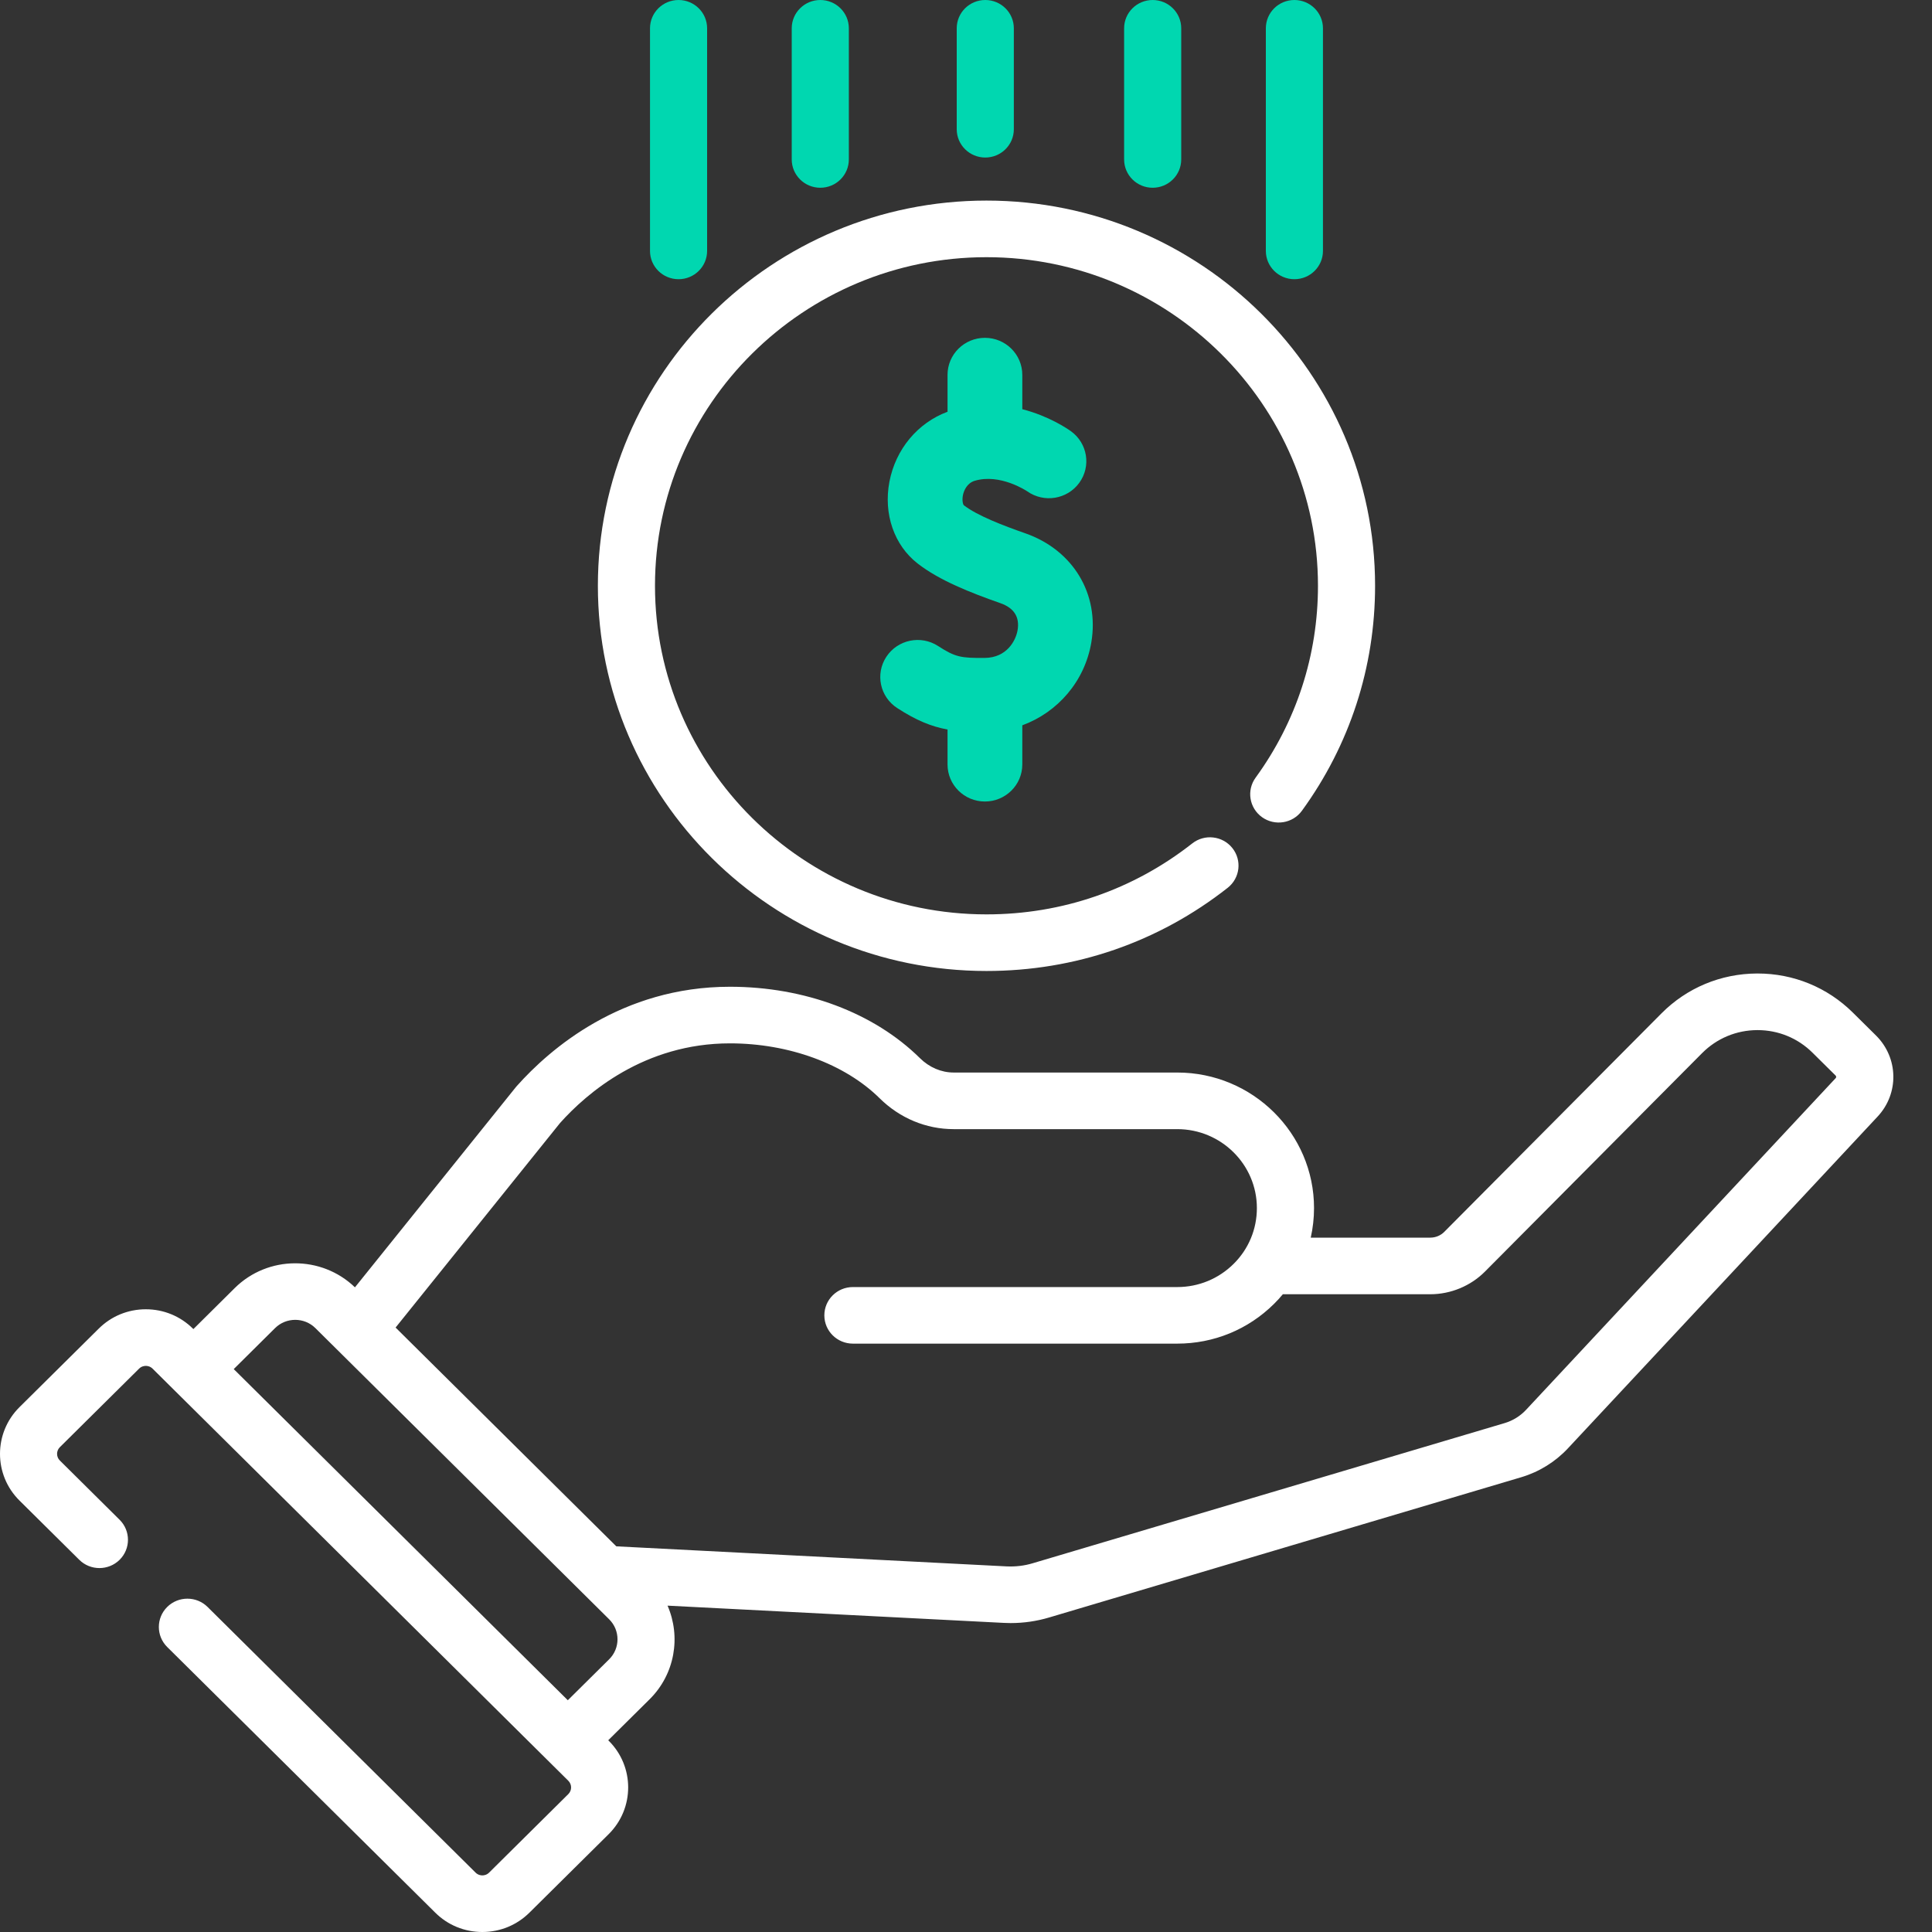 <svg width="50" height="50" viewBox="0 0 50 50" fill="none" xmlns="http://www.w3.org/2000/svg"><rect x="0" y="0" width="50" height="50" fill="#333333" stroke="none"/><path d="M25.53 25.129C27.822 25.129 29.981 24.384 31.773 22.976C32.093 22.724 32.146 22.264 31.893 21.947C31.64 21.63 31.175 21.576 30.855 21.828C29.326 23.029 27.485 23.664 25.53 23.664C20.799 23.664 16.951 19.849 16.951 15.16C16.951 10.471 20.799 6.656 25.53 6.656C30.26 6.656 34.109 10.471 34.109 15.16C34.109 16.956 33.551 18.674 32.495 20.126C32.256 20.454 32.331 20.912 32.662 21.149C32.993 21.385 33.455 21.311 33.693 20.983C34.932 19.28 35.587 17.266 35.587 15.16C35.587 9.663 31.075 5.191 25.53 5.191C19.984 5.191 15.473 9.663 15.473 15.16C15.473 20.657 19.984 25.129 25.53 25.129Z" fill="white"/><path d="M25.483 17.027C24.871 17.031 24.725 17.009 24.278 16.719C23.831 16.429 23.232 16.553 22.939 16.997C22.647 17.44 22.772 18.034 23.219 18.324C23.709 18.642 24.099 18.802 24.522 18.88V19.784C24.522 20.314 24.955 20.743 25.489 20.743C26.024 20.743 26.457 20.314 26.457 19.784V18.771C27.375 18.433 28.073 17.632 28.243 16.628C28.456 15.37 27.77 14.234 26.535 13.802C25.978 13.607 25.293 13.347 24.943 13.075C24.922 13.054 24.888 12.939 24.928 12.783C24.95 12.701 25.022 12.504 25.225 12.443C25.879 12.248 26.559 12.698 26.587 12.717C27.019 13.021 27.619 12.924 27.931 12.496C28.244 12.067 28.146 11.468 27.713 11.158C27.628 11.097 27.148 10.768 26.457 10.59V9.702C26.457 9.172 26.024 8.743 25.49 8.743C24.955 8.743 24.522 9.172 24.522 9.702V10.656C23.749 10.944 23.179 11.625 23.018 12.468C22.86 13.3 23.14 14.111 23.749 14.584C24.316 15.024 25.113 15.337 25.89 15.61C26.243 15.733 26.393 15.969 26.335 16.309C26.29 16.574 26.06 17.023 25.483 17.027Z" fill="#00D7B0"/><path d="M25.499 4.077C25.907 4.077 26.238 3.749 26.238 3.345V0.732C26.238 0.328 25.907 0 25.499 0C25.09 0 24.76 0.328 24.76 0.732V3.345C24.76 3.749 25.091 4.077 25.499 4.077Z" fill="#00D7B0"/><path d="M21.229 4.859C21.637 4.859 21.968 4.531 21.968 4.126V0.732C21.968 0.328 21.637 0 21.229 0C20.821 0 20.49 0.328 20.49 0.732V4.126C20.49 4.531 20.821 4.859 21.229 4.859Z" fill="#00D7B0"/><path d="M29.831 4.859C30.239 4.859 30.57 4.531 30.57 4.126V0.732C30.57 0.328 30.239 0 29.831 0C29.422 0 29.092 0.328 29.092 0.732V4.126C29.092 4.531 29.422 4.859 29.831 4.859Z" fill="#00D7B0"/><path d="M17.561 7.226C17.969 7.226 18.3 6.898 18.3 6.494V0.732C18.3 0.328 17.969 0 17.561 0C17.153 0 16.822 0.328 16.822 0.732V6.494C16.822 6.898 17.153 7.226 17.561 7.226Z" fill="#00D7B0"/><path d="M33.499 7.226C33.907 7.226 34.238 6.898 34.238 6.494V0.732C34.238 0.328 33.907 0 33.499 0C33.09 0 32.76 0.328 32.76 0.732V6.494C32.76 6.898 33.091 7.226 33.499 7.226Z" fill="#00D7B0"/><path fill-rule="evenodd" clip-rule="evenodd" d="M48.552 26.8L47.953 26.207C47.294 25.554 46.418 25.194 45.486 25.194L45.473 25.194C44.536 25.198 43.658 25.564 43 26.225L37.378 31.88C37.284 31.976 37.152 32.03 37.015 32.03H33.922C33.977 31.782 34.007 31.526 34.007 31.265C34.007 29.331 32.419 27.757 30.468 27.757H24.681C24.361 27.757 24.051 27.625 23.808 27.385C22.619 26.211 20.827 25.537 18.89 25.537C16.084 25.537 14.231 27.146 13.376 28.105C13.367 28.115 13.359 28.124 13.351 28.134L9.186 33.316C8.32 32.481 6.931 32.486 6.074 33.336L5.005 34.396L4.993 34.385C4.667 34.062 4.234 33.884 3.774 33.884C3.313 33.884 2.88 34.062 2.555 34.385L0.504 36.417C-0.168 37.084 -0.168 38.168 0.504 38.834L2.051 40.367C2.339 40.653 2.807 40.653 3.096 40.367C3.384 40.081 3.384 39.617 3.095 39.331L1.549 37.798C1.453 37.703 1.453 37.548 1.549 37.453L3.6 35.42C3.663 35.358 3.736 35.349 3.774 35.349C3.812 35.349 3.885 35.358 3.948 35.42L14.708 46.086C14.804 46.181 14.804 46.336 14.708 46.431L12.657 48.464C12.594 48.526 12.521 48.535 12.483 48.535C12.445 48.535 12.372 48.526 12.309 48.464L5.372 41.588C5.084 41.302 4.616 41.302 4.327 41.588C4.039 41.874 4.039 42.338 4.327 42.624L11.264 49.499C11.589 49.822 12.022 50 12.483 50C12.943 50 13.376 49.822 13.702 49.499L15.753 47.467C16.425 46.8 16.425 45.716 15.753 45.05L15.741 45.038L16.811 43.978C17.471 43.324 17.625 42.356 17.276 41.554L25.975 42C26.035 42.003 26.095 42.005 26.154 42.005C26.496 42.005 26.832 41.956 27.156 41.859L39.371 38.23C39.833 38.092 40.25 37.834 40.578 37.483L48.593 28.896C49.151 28.298 49.133 27.378 48.552 26.8ZM15.765 42.942L14.695 44.002L6.049 35.432L7.118 34.372C7.406 34.086 7.875 34.086 8.163 34.372L15.765 41.907C16.053 42.192 16.053 42.657 15.765 42.942ZM39.493 36.488L47.508 27.901C47.525 27.883 47.524 27.854 47.506 27.836L46.908 27.244C46.527 26.866 46.022 26.659 45.485 26.659L45.478 26.659C44.938 26.661 44.432 26.872 44.052 27.253L38.432 32.907C38.062 33.28 37.545 33.495 37.015 33.495H33.2C33.128 33.582 33.051 33.666 32.97 33.746C32.3 34.409 31.412 34.773 30.467 34.773H22.073C21.665 34.773 21.334 34.446 21.334 34.041C21.334 33.636 21.665 33.309 22.073 33.309H30.467C31.017 33.309 31.535 33.096 31.925 32.71C32.314 32.325 32.528 31.811 32.528 31.265C32.528 30.139 31.604 29.222 30.467 29.222H24.681C23.967 29.222 23.286 28.938 22.765 28.423C21.864 27.533 20.415 27.002 18.89 27.002C16.676 27.002 15.19 28.286 14.495 29.062L10.238 34.357L15.95 40.019L26.05 40.538C26.281 40.549 26.511 40.522 26.729 40.456L38.945 36.828C39.154 36.765 39.344 36.647 39.493 36.488Z" fill="white"/></svg>